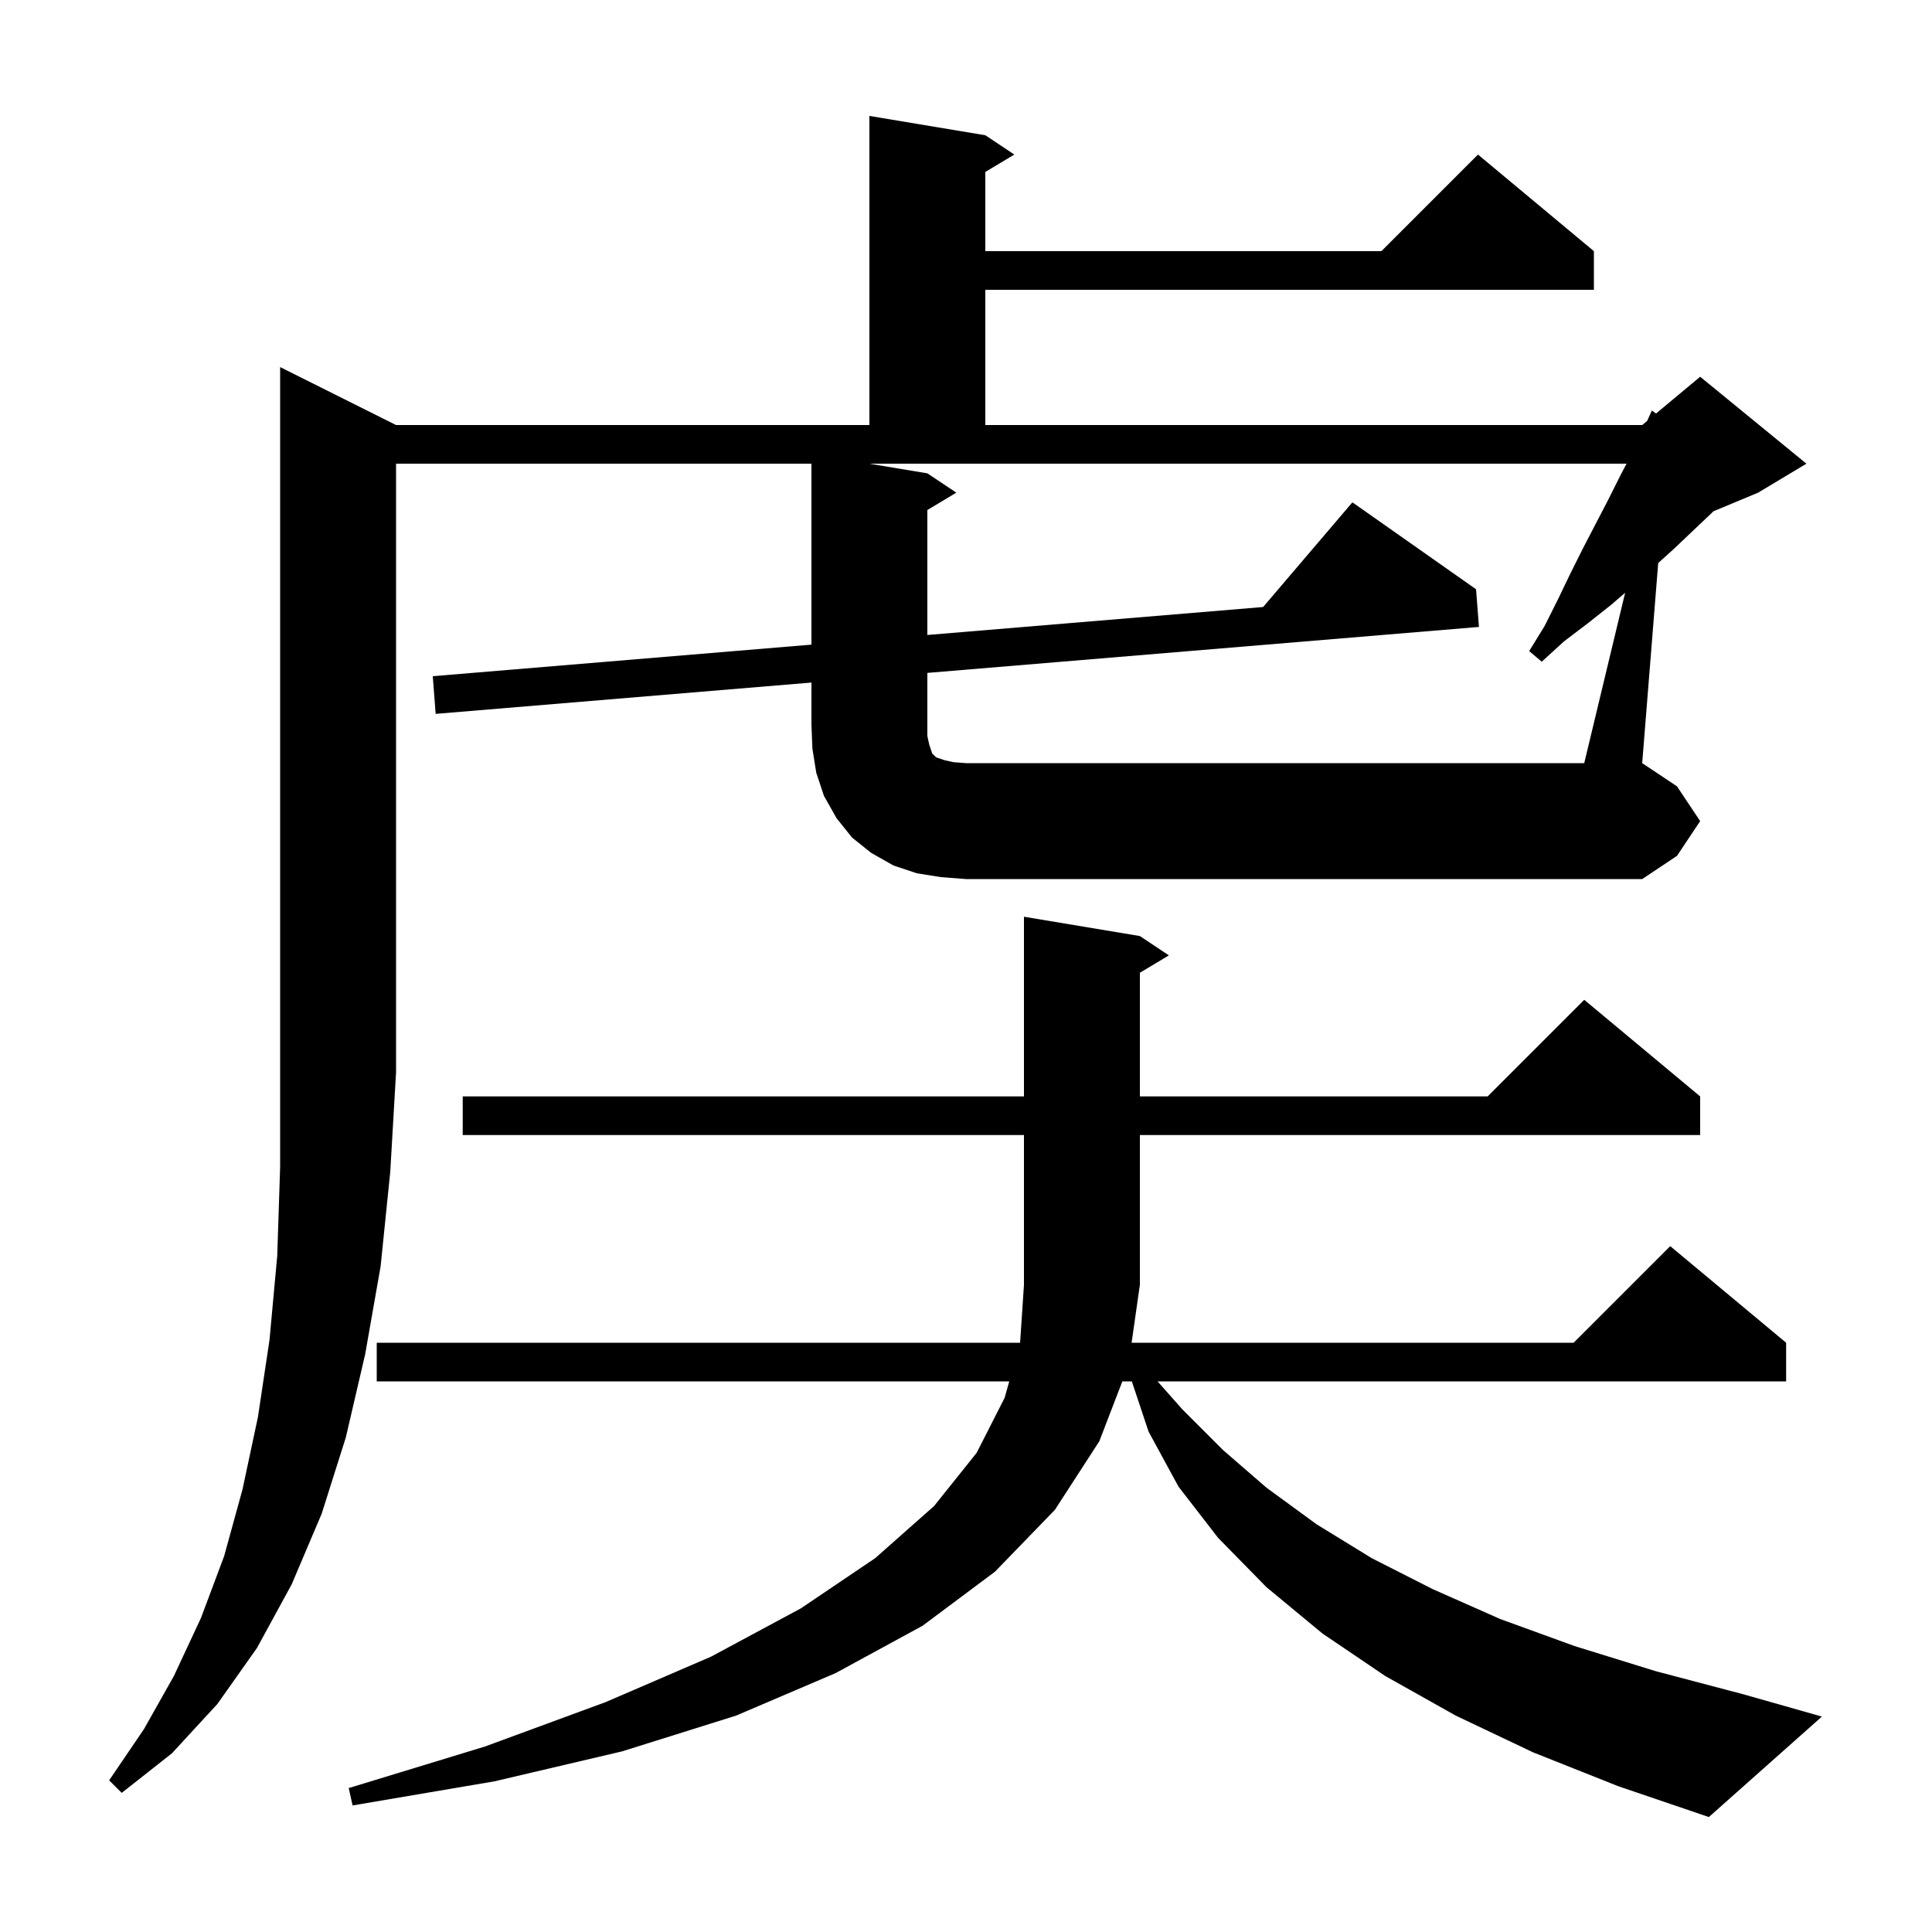 <svg xmlns="http://www.w3.org/2000/svg" xmlns:xlink="http://www.w3.org/1999/xlink" version="1.1" baseProfile="full" viewBox="0 0 200 200" width="200" height="200"><g fill="currentColor"><path d="M 158.7 181.4 L 150.7 177.6 L 143.4 173.5 L 136.9 169.1 L 131.1 164.3 L 126.1 159.2 L 122.0 153.9 L 118.9 148.2 L 117.167 143.0 L 116.185 143.0 L 113.8 149.2 L 109.2 156.3 L 103.0 162.7 L 95.5 168.3 L 86.5 173.2 L 76.2 177.6 L 64.4 181.3 L 51.2 184.4 L 36.5 186.9 L 36.1 185.1 L 50.2 180.8 L 62.7 176.2 L 73.6 171.5 L 82.9 166.5 L 90.6 161.3 L 96.7 155.9 L 101.1 150.4 L 104.0 144.7 L 104.477 143.0 L 39.0 143.0 L 39.0 139.0 L 105.6 139.0 L 106.0 133.0 L 106.0 117.5 L 47.9 117.5 L 47.9 113.5 L 106.0 113.5 L 106.0 94.9 L 118.0 96.9 L 121.0 98.9 L 118.0 100.7 L 118.0 113.5 L 154.0 113.5 L 164.0 103.5 L 176.0 113.5 L 176.0 117.5 L 118.0 117.5 L 118.0 133.0 L 117.143 139.0 L 162.9 139.0 L 172.9 129.0 L 184.9 139.0 L 184.9 143.0 L 119.83 143.0 L 122.4 145.9 L 126.6 150.1 L 131.1 154.0 L 136.3 157.8 L 142.0 161.3 L 148.3 164.5 L 155.3 167.6 L 163.0 170.4 L 171.4 173.0 L 180.5 175.4 L 188.6 177.7 L 176.9 188.1 L 167.5 184.9 Z M 168.233 61.362 L 166.8 62.6 L 164.4 64.5 L 161.9 66.4 L 159.6 68.5 L 158.3 67.4 L 159.9 64.8 L 161.3 62.0 L 162.6 59.3 L 163.9 56.7 L 166.5 51.7 L 167.7 49.3 L 168.378 48.0 L 90.0 48.0 L 96.0 49.0 L 99.0 51.0 L 96.0 52.8 L 96.0 65.733 L 130.759 62.837 L 140.0 52.0 L 152.8 61.0 L 153.1 64.9 L 96.0 69.658 L 96.0 76.2 L 96.2 77.1 L 96.5 78.0 L 96.9 78.4 L 97.8 78.7 L 98.7 78.9 L 100.0 79.0 L 164.0 79.0 Z M 39.4 131.1 L 37.8 140.2 L 35.8 148.8 L 33.3 156.7 L 30.2 164.0 L 26.6 170.6 L 22.5 176.4 L 17.8 181.5 L 12.6 185.6 L 11.3 184.3 L 14.9 179.0 L 18.0 173.5 L 20.8 167.5 L 23.2 161.1 L 25.1 154.2 L 26.7 146.7 L 27.9 138.7 L 28.7 130.0 L 29.0 120.8 L 29.0 38.0 L 41.0 44.0 L 90.0 44.0 L 90.0 12.0 L 102.0 14.0 L 105.0 16.0 L 102.0 17.8 L 102.0 26.0 L 143.0 26.0 L 153.0 16.0 L 165.0 26.0 L 165.0 30.0 L 102.0 30.0 L 102.0 44.0 L 170.0 44.0 L 170.512 43.573 L 171.0 42.5 L 171.436 42.804 L 176.0 39.0 L 187.0 48.0 L 182.0 51.0 L 177.371 52.929 L 177.2 53.1 L 175.3 54.9 L 173.3 56.8 L 171.657 58.286 L 170.0 79.0 L 173.6 81.4 L 176.0 85.0 L 173.6 88.6 L 170.0 91.0 L 100.0 91.0 L 97.4 90.8 L 94.9 90.4 L 92.5 89.6 L 90.2 88.3 L 88.2 86.7 L 86.6 84.7 L 85.3 82.4 L 84.5 80.0 L 84.1 77.5 L 84.0 75.0 L 84.0 70.658 L 45.1 73.9 L 44.8 70.0 L 84.0 66.733 L 84.0 48.0 L 41.0 48.0 L 41.0 111.0 L 40.4 121.3 Z "/></g></svg>